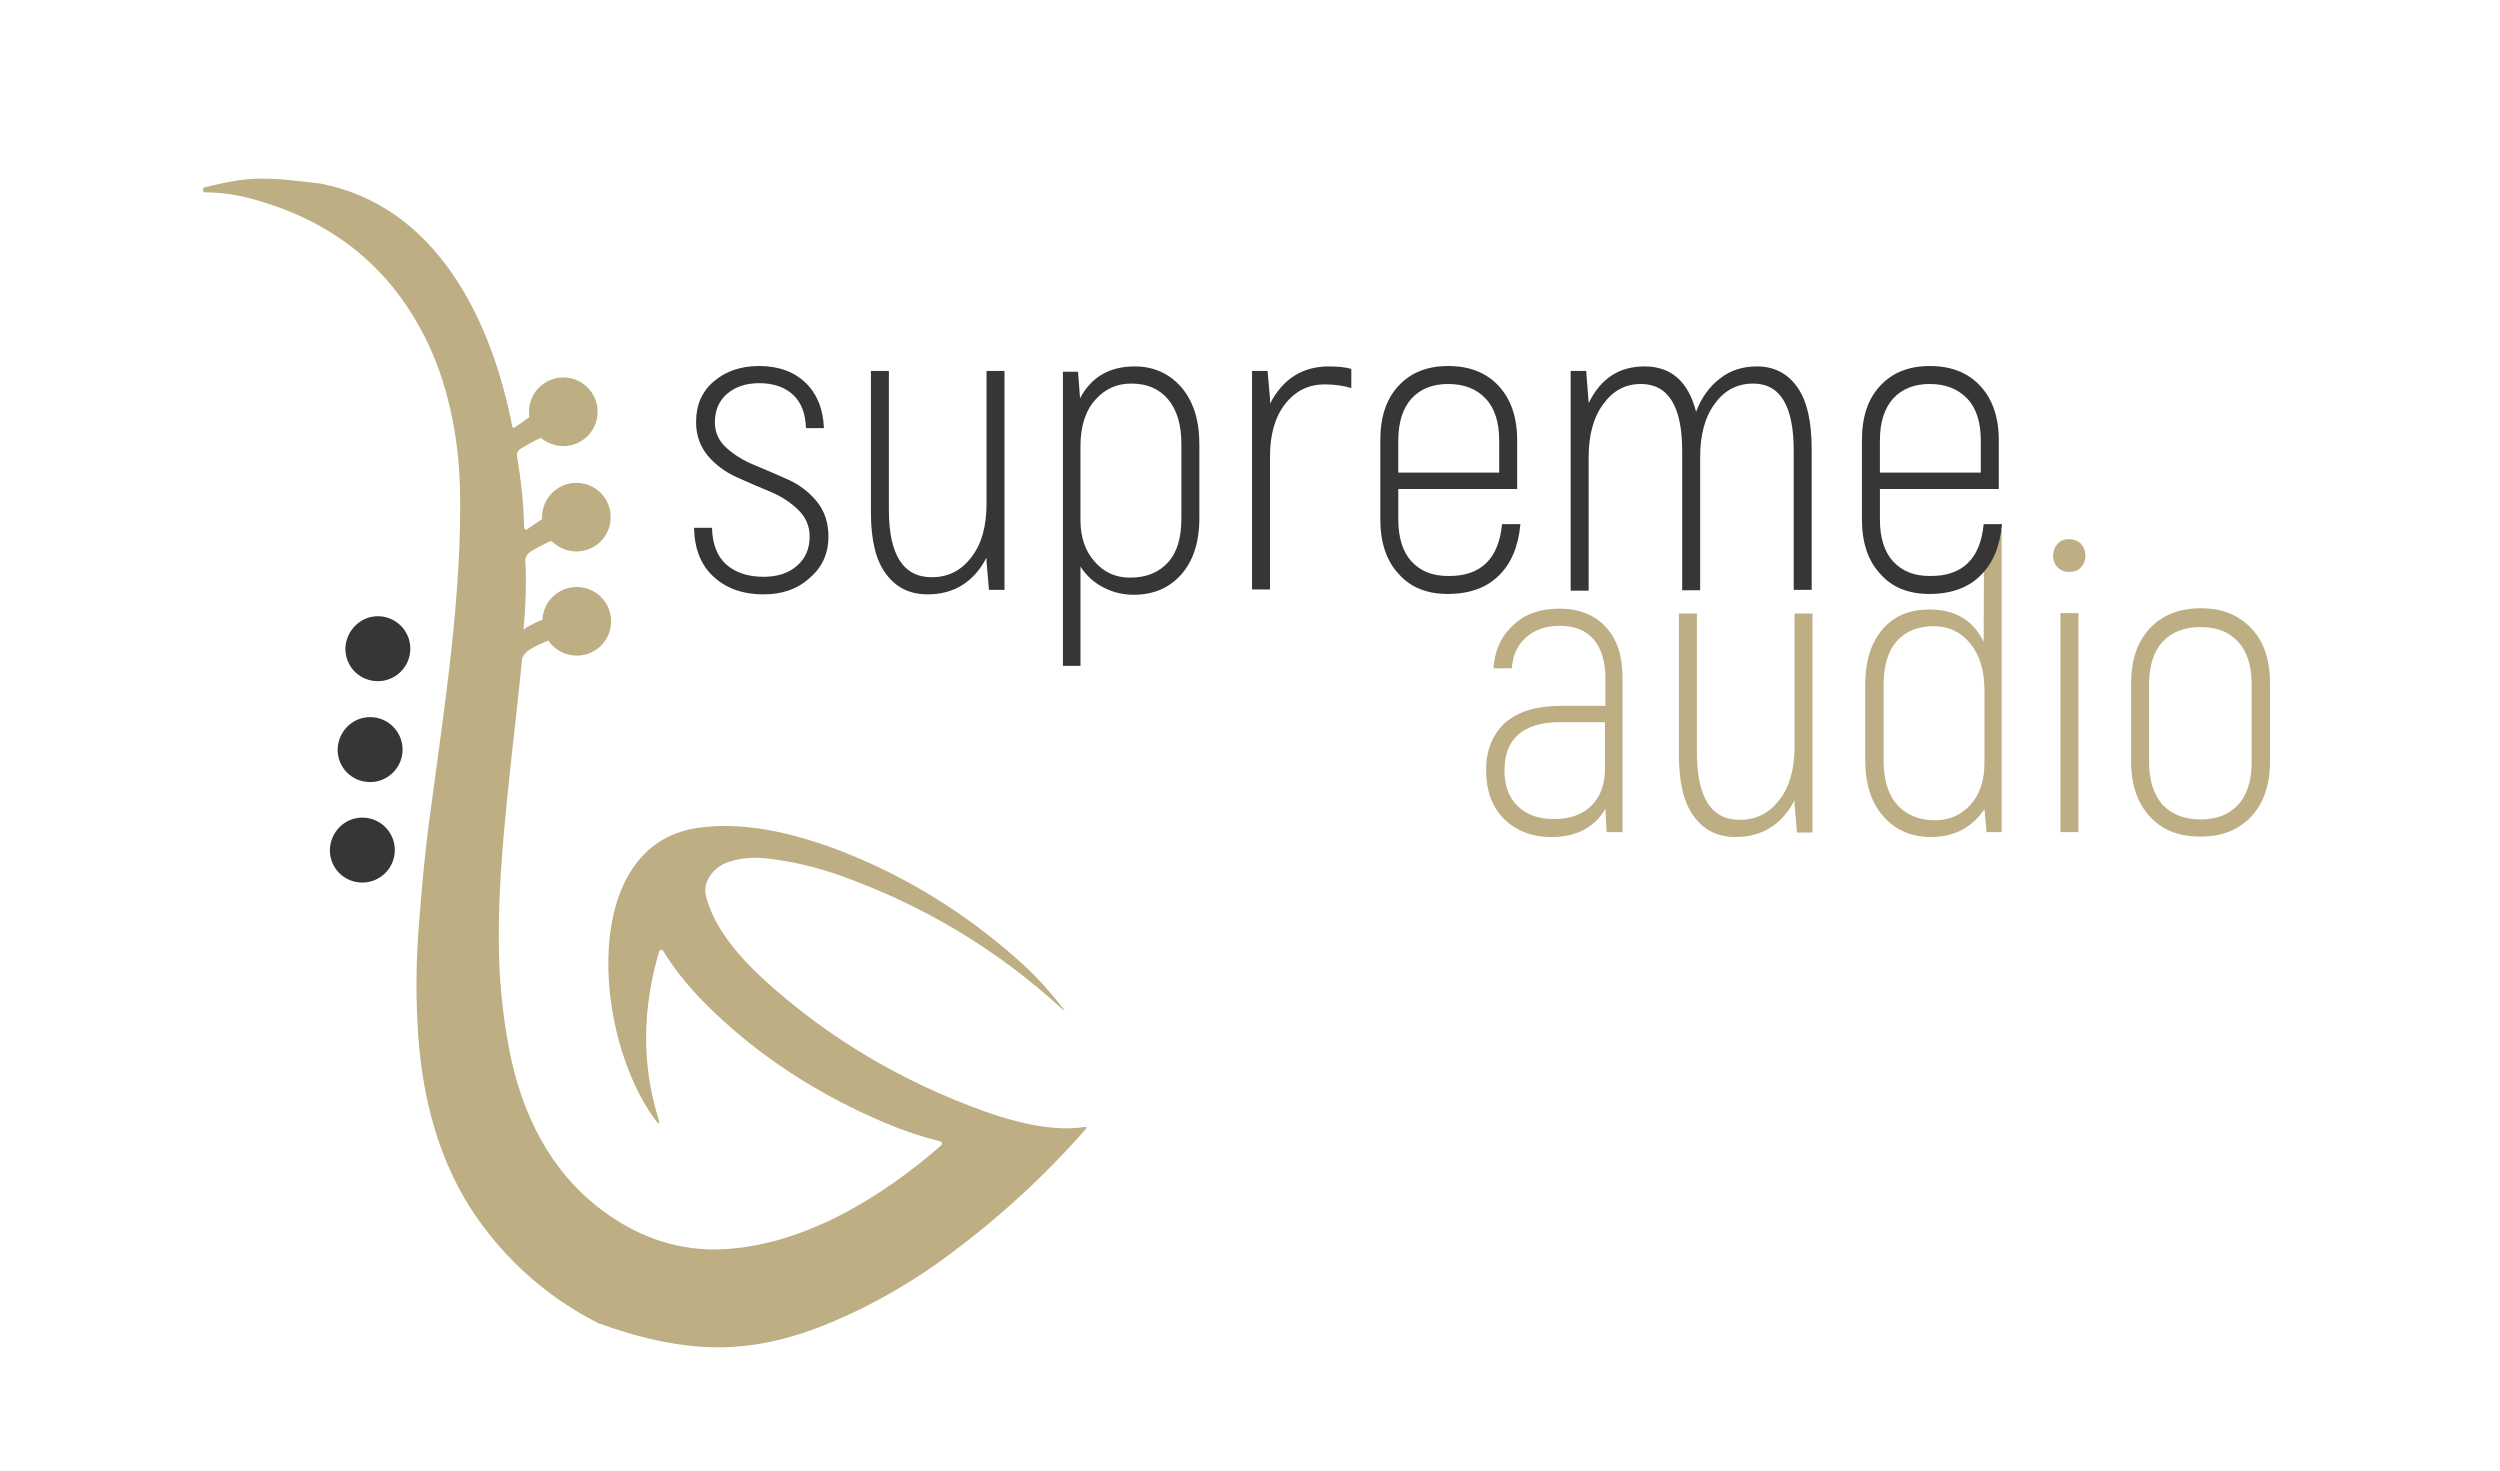 <?xml version="1.0" encoding="UTF-8"?> <svg xmlns:xodm="http://www.corel.com/coreldraw/odm/2003" xmlns="http://www.w3.org/2000/svg" xmlns:xlink="http://www.w3.org/1999/xlink" version="1.1" id="Layer_1" x="0px" y="0px" viewBox="0 0 612 360" style="enable-background:new 0 0 612 360;" xml:space="preserve"> <style type="text/css"> .st0{fill:#BDAE83;} .st1{fill-rule:evenodd;clip-rule:evenodd;fill:#373535;stroke:#373535;stroke-width:0.5;stroke-miterlimit:10;} .st2{fill:#373535;} </style> <g id="_105828067767616"> <path class="st0" d="M78.2,44.9c28.8,5.4,42.2,33.7,47.2,59.5c0,0.2,0.2,0.3,0.4,0.3c0.1,0,0.1,0,0.2-0.1c1.2-0.7,2.4-1.7,3.6-2.5 c-0.1-0.4-0.1-0.9-0.1-1.3c0-4.7,3.8-8.4,8.4-8.4c4.7,0,8.4,3.8,8.4,8.4c0,4.7-3.8,8.4-8.4,8.4c-2.1,0-4-0.8-5.5-2 c-1.8,0.7-3.7,2-4.7,2.5c-0.9,0.5-1.3,1.2-1.1,2.2c1,5.9,1.6,11.6,1.7,17c0,0.8,0.4,1,1,0.5l2.3-1.6c0.4-0.2,0.7-0.5,1.1-0.7 c0-0.2,0-0.4,0-0.5c0-4.7,3.8-8.4,8.4-8.4c4.7,0,8.4,3.8,8.4,8.4c0,4.7-3.8,8.4-8.4,8.4c-2.3,0-4.5-1-6-2.5c-0.1,0-0.1,0-0.2,0 c-0.2,0-0.5,0.1-0.7,0.2c-1.4,0.7-2.7,1.4-4.1,2.2c-1,0.6-1.6,1.5-1.5,2.6c0.3,5.1,0.1,10.7-0.4,16.2c0,1,0.1,0.2,0.5,0 c1.6-0.9,3-1.6,4.1-2c0.2-4.5,3.9-8,8.4-8c4.7,0,8.4,3.8,8.4,8.4c0,4.7-3.8,8.4-8.4,8.4c-2.9,0-5.5-1.5-7-3.7 c-2.8,1.2-6.2,2.6-6.4,4.7c-2.2,22.3-5.8,47.2-5.7,68.2c0,9.5,0.9,18.6,2.6,27.4c3,15.5,10,29.7,22.6,39.1 c9.3,7,19.4,10.2,30.1,9.6c19.8-1.2,38.4-12.7,53-25.4c0.1-0.1,0.2-0.3,0.2-0.4c0-0.3-0.2-0.5-0.4-0.6c-4.5-1.1-9-2.6-13.5-4.5 c-16.5-7-30.6-16.2-42.4-27.6c-4.5-4.3-8.8-9.3-12-14.6c-0.1-0.1-0.2-0.2-0.4-0.2c-0.2,0-0.4,0.1-0.5,0.3 c-4.2,14.1-4.3,27.7-0.3,40.8c0.5,1.7,0.3,1.9-0.8,0.4c-15.1-20.6-18.4-67,10.3-71.3c11.1-1.7,22.9,1.1,33.6,5 c16.3,6.1,31.2,15.1,44.7,27c4.1,3.6,7.8,7.6,11.2,12c0.6,0.7,0.5,0.8-0.2,0.2c-15.7-14.4-33.8-25.3-54.3-32.6 c-5.7-2-11.5-3.4-17.4-4.1c-4.1-0.5-7.6-0.1-10.6,1.1c-2.9,1.2-5.6,4.5-4.8,7.9c1.9,8,8.5,15.4,14.3,20.7 c15.6,14.2,33.7,24.9,54,32.2c7.3,2.6,16.7,5,24.3,3.8c0.6-0.1,0.7,0.1,0.3,0.6c-9.9,11.3-20.9,21.4-33,30.4 c-9.2,6.9-18.8,12.4-28.7,16.6c-19.2,8.1-34.8,8.6-57.6,0.4c-11.9-6.1-21.6-14.5-29.3-25.3c-10-14.1-14.1-31.1-14.9-48.2 c-0.4-7.8-0.3-15.5,0.3-23.2c0.7-9.4,1.5-18.5,2.8-27.9c3.5-26.3,7.9-54.1,7.3-79.9c-0.3-12.5-3-26.1-8.8-37.3 c-8.9-17.4-23.3-28.6-43.2-33.7c-3.2-0.8-6.7-1.3-10.4-1.3c-0.2,0-0.4-0.1-0.5-0.4c-0.1-0.5,0.1-0.8,0.6-0.9 C61.4,43.1,64.6,43.3,78.2,44.9L78.2,44.9z"></path> <path class="st1" d="M92.5,151.1c4.2,0,7.7,3.4,7.7,7.7c0,4.2-3.4,7.7-7.7,7.7s-7.7-3.4-7.7-7.7C84.9,154.6,88.3,151.1,92.5,151.1z "></path> <path class="st1" d="M90.6,175.8c4.2,0,7.7,3.4,7.7,7.7c0,4.2-3.4,7.7-7.7,7.7s-7.7-3.4-7.7-7.7C83,179.2,86.4,175.8,90.6,175.8z"></path> <path class="st1" d="M88.7,200.4c4.2,0,7.7,3.4,7.7,7.7c0,4.2-3.4,7.7-7.7,7.7s-7.7-3.4-7.7-7.7C81.1,203.8,84.5,200.4,88.7,200.4z "></path> </g> <path class="st0" d="M381.7,149c4.8,0,8.7,1.5,11.4,4.5c2.8,3,4.1,7.1,4.1,12.4v37.8h-3.9L393,198c-2.7,4.6-7.1,6.9-13.2,6.9 c-4.8,0-8.6-1.5-11.6-4.4c-2.9-2.9-4.4-6.9-4.4-11.9s1.6-8.9,4.7-11.7c3.1-2.7,7.6-4.1,13.4-4.1h11.1V166c0-4.1-1-7.3-2.9-9.5 c-1.9-2.2-4.7-3.3-8.3-3.3c-3.4,0-6.2,1-8.3,2.9c-2.1,1.9-3.2,4.4-3.4,7.5h-4.5c0.3-4.4,1.9-7.9,4.8-10.5 C373.1,150.4,376.9,149,381.7,149L381.7,149z M380.4,200.5c4,0,7-1.1,9.2-3.3c2.2-2.2,3.3-5.2,3.3-9.1v-11.3h-11.2 c-4.4,0-7.7,1-10,3c-2.3,2-3.4,4.9-3.4,8.8c0,3.8,1.1,6.7,3.3,8.8C373.8,199.5,376.7,200.5,380.4,200.5L380.4,200.5z M439.3,150.2 h4.4v53.6h-3.8l-0.6-7v-0.9c-3.1,6-8,9-14.4,9c-4.4,0-7.8-1.7-10.2-5c-2.5-3.3-3.7-8.3-3.7-15.1v-34.6h4.4v34 c0,11,3.5,16.5,10.5,16.5c4,0,7.2-1.6,9.7-4.9c2.5-3.2,3.7-7.6,3.7-13L439.3,150.2L439.3,150.2z M485.7,129.7h4.3v74h-3.7l-0.5-5.6 c-3.1,4.5-7.4,6.8-13.1,6.8c-4.8,0-8.7-1.7-11.6-5c-3-3.3-4.5-8-4.5-13.9v-18.2c0-5.9,1.4-10.4,4.2-13.7c2.8-3.3,6.7-4.9,11.5-4.9 c6.3,0,10.7,2.6,13.3,7.9L485.7,129.7L485.7,129.7z M473.7,200.8c3.5,0,6.4-1.3,8.7-3.8c2.3-2.6,3.4-6,3.4-10.4v-17.6 c0-4.8-1.2-8.7-3.5-11.5c-2.3-2.8-5.3-4.2-8.8-4.2c-4,0-7,1.2-9.2,3.7s-3.2,6.1-3.2,10.9v18.2c0,4.8,1.1,8.4,3.4,11 C466.7,199.5,469.8,200.8,473.7,200.8L473.7,200.8z M506.5,140c-1.2,0-2.1-0.4-2.8-1.1c-0.7-0.7-1.1-1.7-1.1-2.9 c0-1.2,0.4-2.1,1.1-2.9c0.7-0.8,1.7-1.1,2.8-1.1c1.2,0,2.2,0.4,2.9,1.1c0.7,0.8,1.1,1.7,1.1,2.9c0,1.2-0.4,2.2-1.1,2.9 C508.7,139.7,507.8,140,506.5,140z M504.4,203.7v-53.6h4.4v53.6H504.4z M538.7,204.8c-5.3,0-9.4-1.6-12.4-4.9 c-3-3.2-4.6-7.7-4.6-13.5v-19.1c0-5.7,1.5-10.2,4.6-13.5c3-3.2,7.2-4.9,12.4-4.9c5.2,0,9.3,1.6,12.4,4.9c3.1,3.2,4.6,7.7,4.6,13.5 v19.1c0,5.7-1.5,10.2-4.6,13.5C548,203.2,543.9,204.8,538.7,204.8z M529.4,197c2.3,2.4,5.4,3.6,9.3,3.6s7-1.2,9.2-3.6 c2.2-2.4,3.3-5.9,3.3-10.4v-19.1c0-4.5-1.1-8-3.3-10.4c-2.2-2.4-5.3-3.6-9.2-3.6s-7,1.2-9.3,3.6c-2.2,2.4-3.3,5.9-3.3,10.4v19.1 C526.1,191,527.2,194.5,529.4,197L529.4,197z"></path> <path class="st2" d="M186.9,145.5c-5.1,0-9.2-1.5-12.3-4.4c-3.1-2.9-4.6-6.9-4.7-11.9h4.4c0.1,3.9,1.2,6.9,3.4,8.9 c2.2,2,5.3,3.1,9.2,3.1c3.4,0,6.2-0.9,8.2-2.7c2.1-1.8,3.1-4.2,3.1-7.2c0-2.6-1-4.8-2.9-6.6c-1.9-1.8-4.2-3.3-6.9-4.4 c-2.7-1.1-5.4-2.3-8.1-3.5c-2.7-1.2-5.1-3-7-5.2c-1.9-2.3-2.9-5-2.9-8.3c0-4.1,1.4-7.4,4.3-9.9c2.9-2.5,6.6-3.8,11.1-3.8 c4.8,0,8.6,1.4,11.4,4.1s4.3,6.4,4.5,11.1h-4.4c-0.1-3.5-1.1-6.2-3.1-8.1c-2-1.9-4.8-2.9-8.3-2.9c-3.3,0-5.9,0.9-7.9,2.6 c-2,1.7-3,4.1-3,7c0,2.5,1,4.6,2.9,6.3c1.9,1.7,4.2,3.1,6.9,4.2c2.7,1.1,5.4,2.3,8.1,3.5c2.7,1.2,5.1,3,7,5.3 c1.9,2.3,2.9,5.2,2.9,8.6c0,4.2-1.5,7.5-4.5,10.1C195.3,144.2,191.5,145.5,186.9,145.5L186.9,145.5z M241.5,90.8h4.4v53.6h-3.8 l-0.6-7v-0.9c-3.1,6-8,9-14.4,9c-4.4,0-7.8-1.7-10.2-5c-2.5-3.3-3.7-8.3-3.7-15.1V90.8h4.4v34c0,11,3.5,16.5,10.5,16.5 c4,0,7.2-1.6,9.7-4.9c2.5-3.2,3.7-7.6,3.7-13L241.5,90.8L241.5,90.8z M277.8,89.7c4.6,0,8.4,1.7,11.4,5.1c2.9,3.4,4.4,8,4.4,13.9 v18.2c0,5.8-1.5,10.4-4.4,13.7c-2.9,3.3-6.8,5-11.7,5c-2.6,0-5.1-0.6-7.4-1.8c-2.3-1.2-4.2-2.9-5.6-5.1v24.3h-4.3v-72h3.7l0.5,6.5 C267.2,92.2,271.7,89.7,277.8,89.7L277.8,89.7z M289.2,126.9v-18.2c0-4.8-1.1-8.4-3.3-11c-2.2-2.6-5.2-3.8-9-3.8 c-3.5,0-6.4,1.3-8.8,4c-2.4,2.7-3.6,6.5-3.6,11.4v18c0,4.1,1.1,7.5,3.4,10.1c2.3,2.7,5.2,4,8.7,4c4,0,7-1.2,9.3-3.7 S289.2,131.6,289.2,126.9L289.2,126.9z M325.3,89.7c2.3,0,4.1,0.2,5.5,0.6V95c-2-0.6-4.1-0.9-6.5-0.9c-4,0-7.2,1.6-9.7,4.8 c-2.5,3.2-3.7,7.5-3.7,12.8v32.6h-4.4V90.8h3.8l0.6,6.8v1.2C314.1,92.7,318.9,89.7,325.3,89.7L325.3,89.7z M367.7,128.3h4.5 c-0.5,5.4-2.2,9.6-5.3,12.6c-3,3-7.2,4.5-12.5,4.5c-5.1,0-9.1-1.6-12-4.9c-3-3.2-4.5-7.7-4.5-13.3v-19.5c0-5.7,1.5-10.1,4.5-13.3 c3-3.2,7-4.8,12.1-4.8c5.2,0,9.3,1.6,12.3,4.8c3,3.2,4.6,7.6,4.6,13.3v12h-29.1v7.5c0,4.4,1.1,7.9,3.2,10.2c2.2,2.4,5.1,3.6,9,3.6 C362.5,141.1,366.9,136.8,367.7,128.3L367.7,128.3z M354.5,94c-3.8,0-6.8,1.2-9,3.6c-2.1,2.4-3.2,5.8-3.2,10.2v7.9H367v-7.9 c0-4.4-1.1-7.9-3.3-10.2C361.5,95.2,358.4,94,354.5,94z M430.1,89.7c4.2,0,7.5,1.7,9.9,5.1s3.5,8.5,3.5,15.2v34.4h-4.4v-34.1 c0-10.9-3.3-16.4-9.9-16.4c-3.9,0-7,1.6-9.4,4.9c-2.4,3.2-3.6,7.6-3.6,13v32.7h-4.4v-34.1c0-10.9-3.4-16.4-10.1-16.4 c-3.8,0-6.8,1.6-9.2,4.9c-2.4,3.2-3.6,7.6-3.6,13v32.7h-4.4V90.8h3.8l0.6,7.7v0.2c2.9-6,7.4-9,13.7-9c6.5,0,10.7,3.7,12.6,11.1 c1.3-3.4,3.2-6.1,5.8-8.1C423.5,90.7,426.5,89.7,430.1,89.7L430.1,89.7z M485.6,128.3h4.5c-0.5,5.4-2.2,9.6-5.3,12.6 c-3,3-7.2,4.5-12.5,4.5c-5.1,0-9.1-1.6-12-4.9c-3-3.2-4.5-7.7-4.5-13.3v-19.5c0-5.7,1.5-10.1,4.5-13.3c3-3.2,7-4.8,12.1-4.8 c5.2,0,9.3,1.6,12.3,4.8c3,3.2,4.6,7.6,4.6,13.3v12h-29.1v7.5c0,4.4,1.1,7.9,3.2,10.2c2.2,2.4,5.1,3.6,9,3.6 C480.4,141.1,484.8,136.8,485.6,128.3L485.6,128.3z M472.4,94c-3.8,0-6.8,1.2-9,3.6c-2.1,2.4-3.2,5.8-3.2,10.2v7.9h24.7v-7.9 c0-4.4-1.1-7.9-3.3-10.2C479.3,95.2,476.3,94,472.4,94L472.4,94z"></path> </svg> 